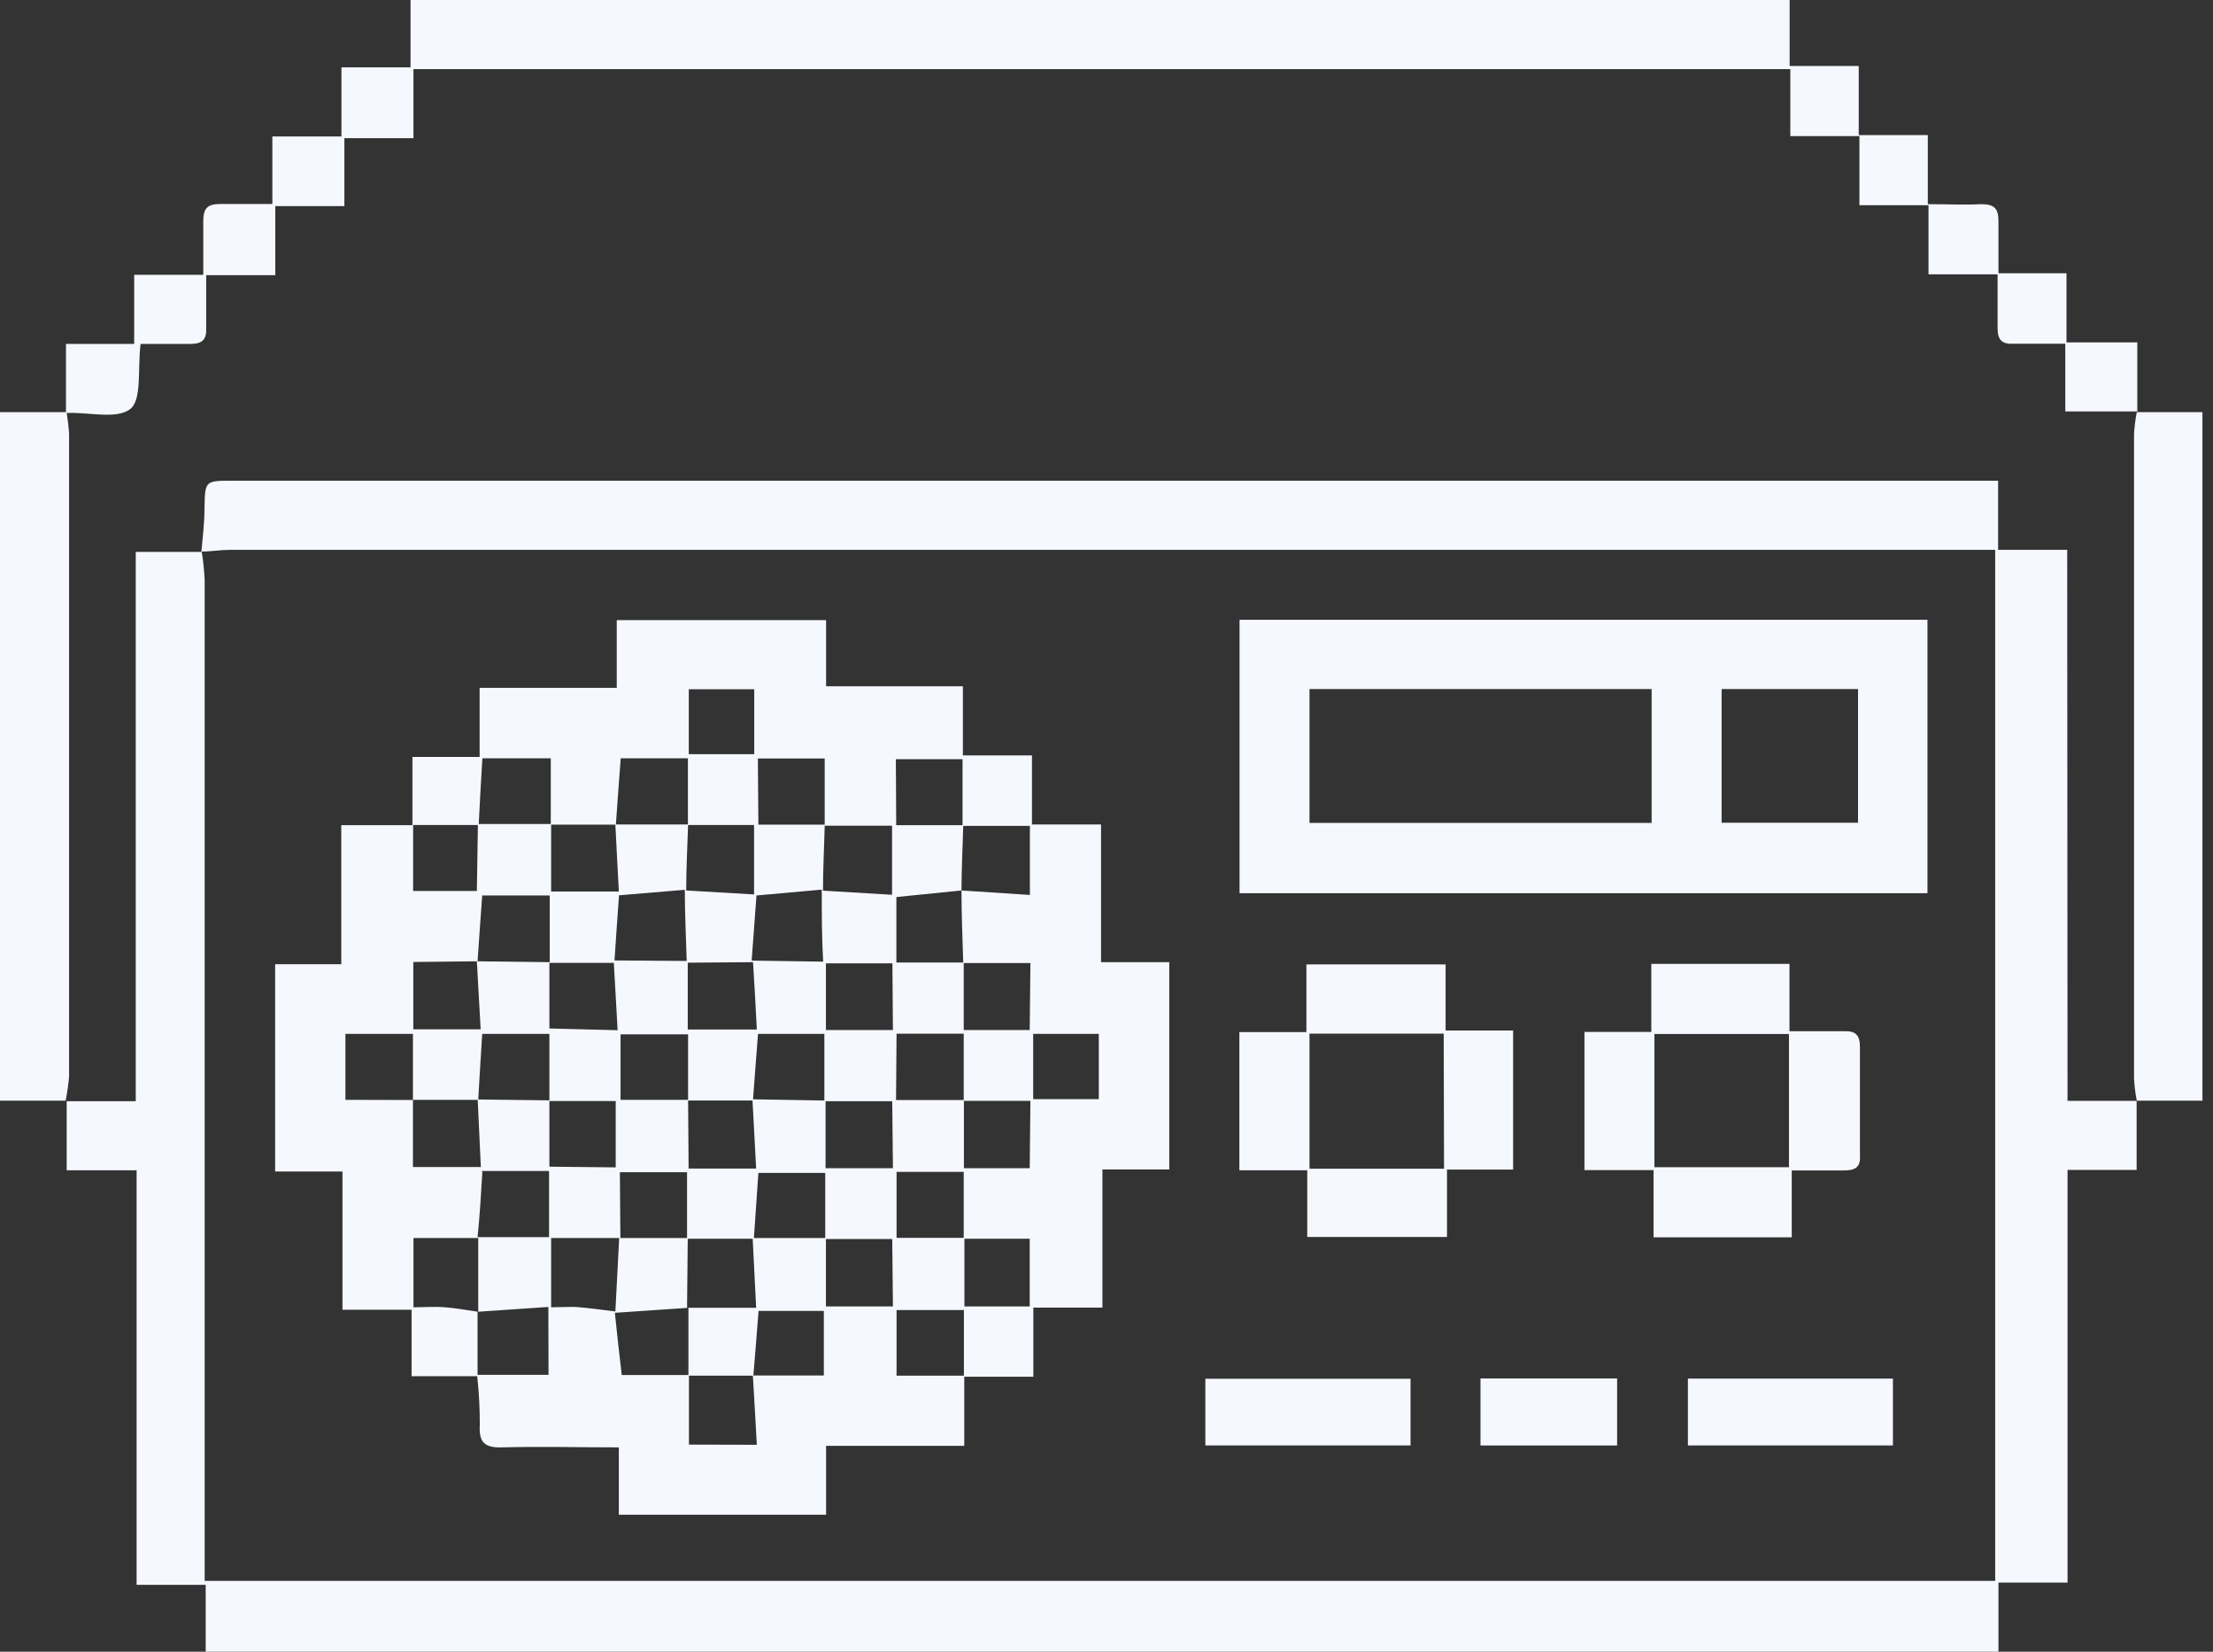 <svg width="201" height="150" viewBox="0 0 201 150" fill="none" xmlns="http://www.w3.org/2000/svg">
<rect x="0" y="0" width="201" height="150" fill="#333333" stroke="none"/>
<path d="M187.757 49.932H181.482V43.657H21.114C18.589 43.657 18.62 43.657 18.573 46.23C18.573 47.532 18.401 48.818 18.291 50.12H12.33V100.005H6.055V106.28H12.408V143.928H18.683V149.999H181.514V143.724H187.788V106.248H194.063V99.973H187.788L187.757 49.932ZM181.216 143.567H18.589V134.359C18.589 107.168 18.589 79.936 18.589 52.661C18.547 51.8 18.458 50.941 18.322 50.089C19.185 50.089 20.064 49.932 20.926 49.932H181.216V143.567Z" fill="#F6F8FF"/>
<path d="M11.828 37.147C12.91 36.3 12.486 33.507 12.769 31.233C14.181 31.233 15.733 31.233 17.287 31.233C18.353 31.233 18.761 30.872 18.73 29.805C18.73 28.236 18.73 26.668 18.73 24.989H25.005V18.715H31.279V12.55H37.554V6.275H162.611V12.361H168.885V18.636H175.16V24.911H181.435C181.435 26.683 181.435 28.252 181.435 29.805C181.435 30.888 181.843 31.264 182.878 31.217C184.447 31.217 185.906 31.217 187.584 31.217V37.366H194.126V31.091H187.694V24.817H181.513C181.513 23.123 181.513 21.601 181.513 20.111C181.513 18.981 181.2 18.542 179.945 18.542C178.376 18.62 176.807 18.542 175.097 18.542V12.267H168.823V5.992H162.548V0H37.287V6.118H31.013V12.393H24.738V18.526C23.044 18.526 21.601 18.526 20.032 18.526C18.887 18.526 18.463 18.856 18.463 20.095C18.463 21.664 18.463 23.232 18.463 24.958H12.188V31.233H5.992V37.508C8 37.398 10.572 38.119 11.828 37.147Z" fill="#F6F8FF"/>
<path d="M6.275 39.421C6.235 38.753 6.156 38.088 6.039 37.429H0V99.957H5.961C6.104 99.236 6.209 98.508 6.275 97.776C6.275 78.325 6.275 58.873 6.275 39.421Z" fill="#F6F8FF"/>
<path d="M200.04 37.429H194.079C193.95 38.086 193.866 38.752 193.828 39.421C193.828 58.935 193.828 78.45 193.828 97.965C193.865 98.634 193.949 99.299 194.079 99.957H200.04V37.429Z" fill="#F6F8FF"/>
<path d="M100.005 74.876H93.73V68.601H87.455V62.327H75.031V56.318H56.018V62.468H43.563V68.742H37.461V74.939H30.998V87.567H24.989V106.391H31.107V118.941H37.382V124.98H43.343C43.508 126.459 43.586 127.947 43.578 129.435C43.484 131.004 44.033 131.49 45.602 131.443C49.038 131.349 52.489 131.443 56.207 131.443V137.561H75.031V131.302H87.581V125.027H93.855V118.752H100.13V106.203H106.201V87.379H100.005V74.876ZM87.329 80.868C87.329 83.049 87.424 85.229 87.486 87.41H81.415V81.465L87.329 80.868ZM87.329 80.868C87.329 78.923 87.439 76.962 87.486 75.001H93.541V81.276L87.329 80.868ZM81.368 68.946H87.424V74.939H81.4L81.368 68.946ZM81.023 74.986V81.261L74.749 80.884C74.749 78.908 74.858 76.947 74.905 74.986H81.023ZM74.953 112.431H68.474C68.599 110.517 68.74 108.603 68.882 106.517H74.953V112.431ZM37.508 99.881H43.39C43.484 101.858 43.578 103.834 43.673 105.983H37.508V99.881ZM56.207 80.963H50.057V74.892H55.893C55.987 76.868 56.097 78.829 56.207 80.963ZM49.932 87.379L43.375 87.3C43.5 85.339 43.657 83.378 43.798 81.323H49.932V87.379ZM43.437 99.85C43.547 97.889 43.673 95.912 43.798 93.889H49.9V99.928L43.437 99.85ZM43.312 87.3C43.422 89.308 43.532 91.332 43.657 93.481H37.539V87.363L43.312 87.3ZM43.312 80.915H37.523V74.923H43.406L43.312 80.915ZM43.72 106.344H49.869V112.352H43.375C43.578 110.407 43.688 108.446 43.814 106.407L43.72 106.344ZM49.9 105.952V99.991H55.924V106.015L49.9 105.952ZM49.9 93.402V87.441H55.752C55.861 89.418 55.971 91.394 56.097 93.559L49.9 93.402ZM55.814 87.222C55.94 85.261 56.081 83.316 56.222 81.308L62.199 80.806C62.199 82.971 62.309 85.12 62.371 87.269L55.814 87.222ZM74.639 80.79C74.639 82.971 74.639 85.151 74.764 87.332L68.27 87.237C68.411 85.292 68.552 83.347 68.709 81.323L74.639 80.79ZM68.395 87.379C68.521 89.355 68.631 91.347 68.74 93.496H62.466V87.426L68.395 87.379ZM62.497 93.936V99.881H56.363V93.936H62.497ZM62.497 99.944H68.348C68.458 101.967 68.568 103.975 68.678 106.124H62.544L62.497 99.944ZM56.301 106.454H62.403V112.431H56.348L56.301 106.454ZM62.466 112.493H68.364C68.458 114.517 68.568 116.541 68.678 118.768H62.403L62.466 112.493ZM68.395 99.834C68.537 97.873 68.693 95.928 68.85 93.889H74.874V99.944L68.395 99.834ZM68.835 68.884H74.905V74.892H68.882L68.835 68.884ZM68.489 81.229L62.325 80.868C62.325 78.892 62.434 76.915 62.497 74.923H68.489V81.229ZM62.56 62.593H68.505V68.491H62.56V62.593ZM56.379 68.868H62.481V74.876H55.94C56.081 72.852 56.222 70.891 56.379 68.852V68.868ZM43.83 68.868H50.026V74.829H43.484C43.578 72.868 43.688 70.907 43.814 68.852L43.83 68.868ZM31.374 99.881V93.889H37.508V99.897L31.374 99.881ZM37.555 118.705V112.431H43.437C43.437 114.658 43.437 116.901 43.437 119.129C42.433 118.988 41.445 118.8 40.441 118.721C39.437 118.643 38.48 118.721 37.508 118.721L37.555 118.705ZM49.822 124.855H43.375C43.375 122.941 43.375 121.043 43.375 119.129L49.806 118.69L49.822 124.855ZM50.057 118.705V112.431H56.238C56.112 114.784 56.003 116.933 55.893 119.098C54.701 118.956 53.508 118.784 52.3 118.69C51.579 118.674 50.904 118.721 50.01 118.721L50.057 118.705ZM55.846 119.223L62.528 118.768V124.87H56.473C56.238 122.925 56.034 121.043 55.846 119.223ZM62.575 131.192V124.933H68.38C68.505 126.957 68.615 128.98 68.74 131.208L62.575 131.192ZM74.827 124.917H68.427C68.584 123.019 68.74 121.121 68.897 119.051H74.827V124.917ZM81.102 118.643H75.015V112.525H81.039L81.102 118.643ZM81.102 106.093H74.984V100.007H81.039L81.102 106.093ZM81.102 93.543H75.015V87.488H81.055L81.102 93.543ZM81.431 93.873H87.533V99.897H81.384L81.431 93.873ZM81.431 106.422H87.533V112.415H81.431V106.422ZM81.431 118.972H87.549V124.933H81.431V118.972ZM93.526 118.643H87.596V112.493H93.526V118.643ZM93.526 106.093H87.549V99.975H93.589L93.526 106.093ZM93.526 93.543H87.533V87.457H93.589L93.526 93.543ZM99.801 99.818H93.84V93.889H99.801V99.818Z" fill="#F6F8FF"/>
<path d="M112.585 81.117H175.066V56.285H112.585V81.117ZM156.368 62.575H168.76V74.717H156.368V62.575ZM118.938 62.575H150.014V74.733H118.938V62.575Z" fill="#F6F8FF"/>
<path d="M137.433 93.588H131.3V87.58H118.656V93.729H112.569V106.279H118.734V112.334H131.425V106.216H137.433V93.588ZM131.158 106.138H118.938V93.871H131.127L131.158 106.138Z" fill="#F6F8FF"/>
<path d="M162.737 112.366V106.295C164.446 106.295 165.968 106.295 167.443 106.295C168.447 106.295 169.011 106.06 168.933 104.93C168.933 101.651 168.933 98.357 168.933 95.079C168.933 94.012 168.541 93.604 167.49 93.651C165.921 93.651 164.352 93.651 162.533 93.651V87.533H149.983V93.714H143.912V106.263H150.187V112.366H162.737ZM150.265 93.902H162.486V105.997H150.265V93.902Z" fill="#F6F8FF"/>
<path d="M153.308 131.268H171.929V125.197H153.308V131.268Z" fill="#F6F8FF"/>
<path d="M109.479 131.268H128.115V125.212H109.479V131.268Z" fill="#F6F8FF"/>
<path d="M134.468 131.27H146.877V125.184H134.468V131.27Z" fill="#F6F8FF"/>
</svg>

